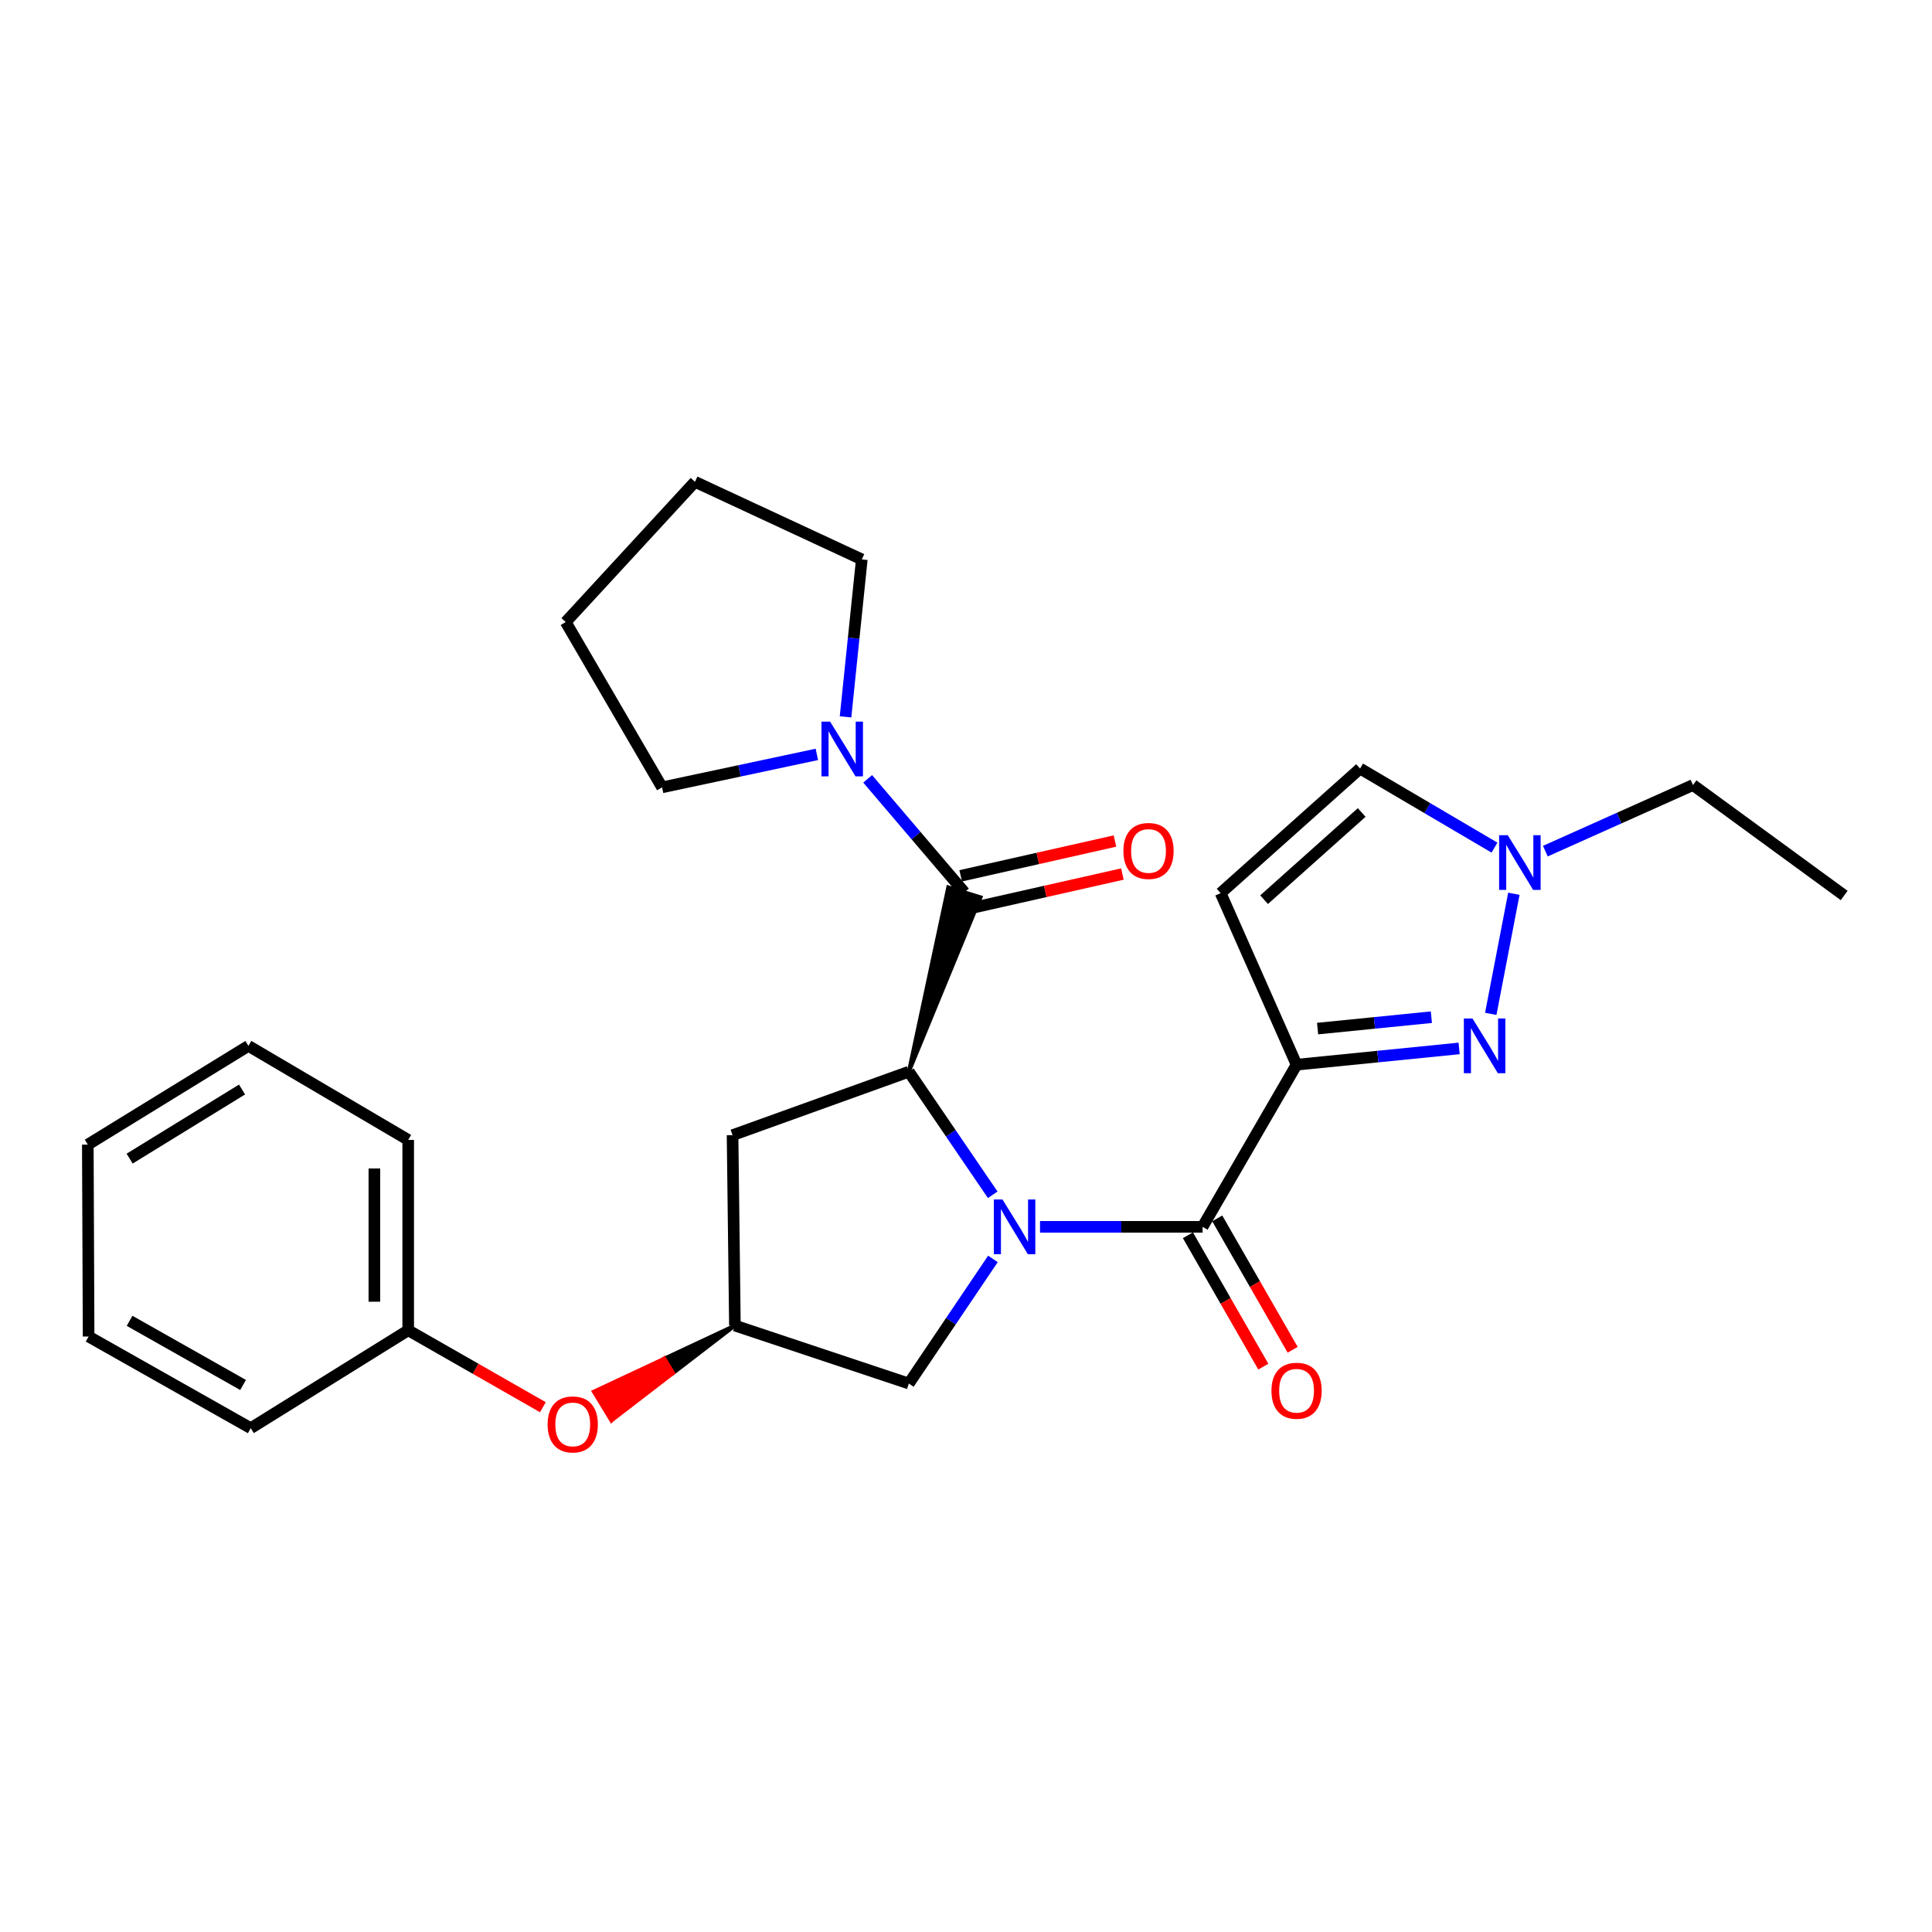 <?xml version='1.0' encoding='iso-8859-1'?>
<svg version='1.1' baseProfile='full'
              xmlns='http://www.w3.org/2000/svg'
                      xmlns:rdkit='http://www.rdkit.org/xml'
                      xmlns:xlink='http://www.w3.org/1999/xlink'
                  xml:space='preserve'
width='1000px' height='1000px' viewBox='0 0 1000 1000'>
<!-- END OF HEADER -->
<rect style='opacity:1.0;fill:#FFFFFF;stroke:none' width='1000' height='1000' x='0' y='0'> </rect>
<path class='bond-1' d='M 538.316,635.006 L 580.385,635.006' style='fill:none;fill-rule:evenodd;stroke:#0000FF;stroke-width:6px;stroke-linecap:butt;stroke-linejoin:miter;stroke-opacity:1' />
<path class='bond-1' d='M 580.385,635.006 L 622.454,635.006' style='fill:none;fill-rule:evenodd;stroke:#000000;stroke-width:6px;stroke-linecap:butt;stroke-linejoin:miter;stroke-opacity:1' />
<path class='bond-2' d='M 513.833,618.417 L 492.122,586.57' style='fill:none;fill-rule:evenodd;stroke:#0000FF;stroke-width:6px;stroke-linecap:butt;stroke-linejoin:miter;stroke-opacity:1' />
<path class='bond-2' d='M 492.122,586.57 L 470.411,554.722' style='fill:none;fill-rule:evenodd;stroke:#000000;stroke-width:6px;stroke-linecap:butt;stroke-linejoin:miter;stroke-opacity:1' />
<path class='bond-9' d='M 513.937,651.612 L 492.174,683.865' style='fill:none;fill-rule:evenodd;stroke:#0000FF;stroke-width:6px;stroke-linecap:butt;stroke-linejoin:miter;stroke-opacity:1' />
<path class='bond-9' d='M 492.174,683.865 L 470.411,716.117' style='fill:none;fill-rule:evenodd;stroke:#000000;stroke-width:6px;stroke-linecap:butt;stroke-linejoin:miter;stroke-opacity:1' />
<path class='bond-0' d='M 671.105,551.083 L 622.454,635.006' style='fill:none;fill-rule:evenodd;stroke:#000000;stroke-width:6px;stroke-linecap:butt;stroke-linejoin:miter;stroke-opacity:1' />
<path class='bond-3' d='M 671.105,551.083 L 713.173,546.873' style='fill:none;fill-rule:evenodd;stroke:#000000;stroke-width:6px;stroke-linecap:butt;stroke-linejoin:miter;stroke-opacity:1' />
<path class='bond-3' d='M 713.173,546.873 L 755.241,542.663' style='fill:none;fill-rule:evenodd;stroke:#0000FF;stroke-width:6px;stroke-linecap:butt;stroke-linejoin:miter;stroke-opacity:1' />
<path class='bond-3' d='M 681.982,532.393 L 711.429,529.446' style='fill:none;fill-rule:evenodd;stroke:#000000;stroke-width:6px;stroke-linecap:butt;stroke-linejoin:miter;stroke-opacity:1' />
<path class='bond-3' d='M 711.429,529.446 L 740.877,526.499' style='fill:none;fill-rule:evenodd;stroke:#0000FF;stroke-width:6px;stroke-linecap:butt;stroke-linejoin:miter;stroke-opacity:1' />
<path class='bond-5' d='M 671.105,551.083 L 631.795,462.286' style='fill:none;fill-rule:evenodd;stroke:#000000;stroke-width:6px;stroke-linecap:butt;stroke-linejoin:miter;stroke-opacity:1' />
<path class='bond-12' d='M 614.859,639.366 L 634.374,673.364' style='fill:none;fill-rule:evenodd;stroke:#000000;stroke-width:6px;stroke-linecap:butt;stroke-linejoin:miter;stroke-opacity:1' />
<path class='bond-12' d='M 634.374,673.364 L 653.888,707.362' style='fill:none;fill-rule:evenodd;stroke:#FF0000;stroke-width:6px;stroke-linecap:butt;stroke-linejoin:miter;stroke-opacity:1' />
<path class='bond-12' d='M 630.049,630.647 L 649.564,664.645' style='fill:none;fill-rule:evenodd;stroke:#000000;stroke-width:6px;stroke-linecap:butt;stroke-linejoin:miter;stroke-opacity:1' />
<path class='bond-12' d='M 649.564,664.645 L 669.078,698.643' style='fill:none;fill-rule:evenodd;stroke:#FF0000;stroke-width:6px;stroke-linecap:butt;stroke-linejoin:miter;stroke-opacity:1' />
<path class='bond-4' d='M 470.411,554.722 L 507.538,464.458 L 490.808,459.276 Z' style='fill:#000000;fill-rule:evenodd;fill-opacity:1;stroke:#000000;stroke-width:2px;stroke-linecap:butt;stroke-linejoin:miter;stroke-opacity:1;' />
<path class='bond-8' d='M 470.411,554.722 L 379.171,587.562' style='fill:none;fill-rule:evenodd;stroke:#000000;stroke-width:6px;stroke-linecap:butt;stroke-linejoin:miter;stroke-opacity:1' />
<path class='bond-6' d='M 771.615,524.768 L 783.573,462.608' style='fill:none;fill-rule:evenodd;stroke:#0000FF;stroke-width:6px;stroke-linecap:butt;stroke-linejoin:miter;stroke-opacity:1' />
<path class='bond-7' d='M 499.173,461.867 L 474.138,432.5' style='fill:none;fill-rule:evenodd;stroke:#000000;stroke-width:6px;stroke-linecap:butt;stroke-linejoin:miter;stroke-opacity:1' />
<path class='bond-7' d='M 474.138,432.5 L 449.104,403.133' style='fill:none;fill-rule:evenodd;stroke:#0000FF;stroke-width:6px;stroke-linecap:butt;stroke-linejoin:miter;stroke-opacity:1' />
<path class='bond-13' d='M 501.1,470.41 L 541.027,461.404' style='fill:none;fill-rule:evenodd;stroke:#000000;stroke-width:6px;stroke-linecap:butt;stroke-linejoin:miter;stroke-opacity:1' />
<path class='bond-13' d='M 541.027,461.404 L 580.955,452.399' style='fill:none;fill-rule:evenodd;stroke:#FF0000;stroke-width:6px;stroke-linecap:butt;stroke-linejoin:miter;stroke-opacity:1' />
<path class='bond-13' d='M 497.246,453.325 L 537.174,444.319' style='fill:none;fill-rule:evenodd;stroke:#000000;stroke-width:6px;stroke-linecap:butt;stroke-linejoin:miter;stroke-opacity:1' />
<path class='bond-13' d='M 537.174,444.319 L 577.101,435.314' style='fill:none;fill-rule:evenodd;stroke:#FF0000;stroke-width:6px;stroke-linecap:butt;stroke-linejoin:miter;stroke-opacity:1' />
<path class='bond-10' d='M 631.795,462.286 L 703.964,397.804' style='fill:none;fill-rule:evenodd;stroke:#000000;stroke-width:6px;stroke-linecap:butt;stroke-linejoin:miter;stroke-opacity:1' />
<path class='bond-10' d='M 654.29,465.674 L 704.808,420.537' style='fill:none;fill-rule:evenodd;stroke:#000000;stroke-width:6px;stroke-linecap:butt;stroke-linejoin:miter;stroke-opacity:1' />
<path class='bond-18' d='M 799.875,440.546 L 838.085,423.437' style='fill:none;fill-rule:evenodd;stroke:#0000FF;stroke-width:6px;stroke-linecap:butt;stroke-linejoin:miter;stroke-opacity:1' />
<path class='bond-18' d='M 838.085,423.437 L 876.295,406.327' style='fill:none;fill-rule:evenodd;stroke:#000000;stroke-width:6px;stroke-linecap:butt;stroke-linejoin:miter;stroke-opacity:1' />
<path class='bond-28' d='M 773.541,438.727 L 738.753,418.265' style='fill:none;fill-rule:evenodd;stroke:#0000FF;stroke-width:6px;stroke-linecap:butt;stroke-linejoin:miter;stroke-opacity:1' />
<path class='bond-28' d='M 738.753,418.265 L 703.964,397.804' style='fill:none;fill-rule:evenodd;stroke:#000000;stroke-width:6px;stroke-linecap:butt;stroke-linejoin:miter;stroke-opacity:1' />
<path class='bond-16' d='M 422.803,390.47 L 382.743,399.002' style='fill:none;fill-rule:evenodd;stroke:#0000FF;stroke-width:6px;stroke-linecap:butt;stroke-linejoin:miter;stroke-opacity:1' />
<path class='bond-16' d='M 382.743,399.002 L 342.682,407.534' style='fill:none;fill-rule:evenodd;stroke:#000000;stroke-width:6px;stroke-linecap:butt;stroke-linejoin:miter;stroke-opacity:1' />
<path class='bond-17' d='M 437.645,371.048 L 441.855,330.297' style='fill:none;fill-rule:evenodd;stroke:#0000FF;stroke-width:6px;stroke-linecap:butt;stroke-linejoin:miter;stroke-opacity:1' />
<path class='bond-17' d='M 441.855,330.297 L 446.066,289.546' style='fill:none;fill-rule:evenodd;stroke:#000000;stroke-width:6px;stroke-linecap:butt;stroke-linejoin:miter;stroke-opacity:1' />
<path class='bond-27' d='M 379.171,587.562 L 380.387,686.109' style='fill:none;fill-rule:evenodd;stroke:#000000;stroke-width:6px;stroke-linecap:butt;stroke-linejoin:miter;stroke-opacity:1' />
<path class='bond-11' d='M 470.411,716.117 L 380.387,686.109' style='fill:none;fill-rule:evenodd;stroke:#000000;stroke-width:6px;stroke-linecap:butt;stroke-linejoin:miter;stroke-opacity:1' />
<path class='bond-14' d='M 380.387,686.109 L 343.868,703.207 L 348.42,710.688 Z' style='fill:#000000;fill-rule:evenodd;fill-opacity:1;stroke:#000000;stroke-width:2px;stroke-linecap:butt;stroke-linejoin:miter;stroke-opacity:1;' />
<path class='bond-14' d='M 343.868,703.207 L 316.454,735.267 L 307.349,720.306 Z' style='fill:#FF0000;fill-rule:evenodd;fill-opacity:1;stroke:#FF0000;stroke-width:2px;stroke-linecap:butt;stroke-linejoin:miter;stroke-opacity:1;' />
<path class='bond-14' d='M 343.868,703.207 L 348.42,710.688 L 316.454,735.267 Z' style='fill:#FF0000;fill-rule:evenodd;fill-opacity:1;stroke:#FF0000;stroke-width:2px;stroke-linecap:butt;stroke-linejoin:miter;stroke-opacity:1;' />
<path class='bond-15' d='M 280.993,728.365 L 246.139,708.453' style='fill:none;fill-rule:evenodd;stroke:#FF0000;stroke-width:6px;stroke-linecap:butt;stroke-linejoin:miter;stroke-opacity:1' />
<path class='bond-15' d='M 246.139,708.453 L 211.286,688.542' style='fill:none;fill-rule:evenodd;stroke:#000000;stroke-width:6px;stroke-linecap:butt;stroke-linejoin:miter;stroke-opacity:1' />
<path class='bond-19' d='M 211.286,688.542 L 211.286,590.024' style='fill:none;fill-rule:evenodd;stroke:#000000;stroke-width:6px;stroke-linecap:butt;stroke-linejoin:miter;stroke-opacity:1' />
<path class='bond-19' d='M 193.772,673.764 L 193.772,604.801' style='fill:none;fill-rule:evenodd;stroke:#000000;stroke-width:6px;stroke-linecap:butt;stroke-linejoin:miter;stroke-opacity:1' />
<path class='bond-20' d='M 211.286,688.542 L 129.786,739.226' style='fill:none;fill-rule:evenodd;stroke:#000000;stroke-width:6px;stroke-linecap:butt;stroke-linejoin:miter;stroke-opacity:1' />
<path class='bond-23' d='M 342.682,407.534 L 292.815,321.976' style='fill:none;fill-rule:evenodd;stroke:#000000;stroke-width:6px;stroke-linecap:butt;stroke-linejoin:miter;stroke-opacity:1' />
<path class='bond-22' d='M 446.066,289.546 L 359.71,249.389' style='fill:none;fill-rule:evenodd;stroke:#000000;stroke-width:6px;stroke-linecap:butt;stroke-linejoin:miter;stroke-opacity:1' />
<path class='bond-21' d='M 876.295,406.327 L 954.545,463.502' style='fill:none;fill-rule:evenodd;stroke:#000000;stroke-width:6px;stroke-linecap:butt;stroke-linejoin:miter;stroke-opacity:1' />
<path class='bond-24' d='M 211.286,590.024 L 128.579,541.343' style='fill:none;fill-rule:evenodd;stroke:#000000;stroke-width:6px;stroke-linecap:butt;stroke-linejoin:miter;stroke-opacity:1' />
<path class='bond-25' d='M 129.786,739.226 L 45.863,691.782' style='fill:none;fill-rule:evenodd;stroke:#000000;stroke-width:6px;stroke-linecap:butt;stroke-linejoin:miter;stroke-opacity:1' />
<path class='bond-25' d='M 125.817,716.863 L 67.071,683.652' style='fill:none;fill-rule:evenodd;stroke:#000000;stroke-width:6px;stroke-linecap:butt;stroke-linejoin:miter;stroke-opacity:1' />
<path class='bond-29' d='M 359.71,249.389 L 292.815,321.976' style='fill:none;fill-rule:evenodd;stroke:#000000;stroke-width:6px;stroke-linecap:butt;stroke-linejoin:miter;stroke-opacity:1' />
<path class='bond-30' d='M 128.579,541.343 L 45.455,592.446' style='fill:none;fill-rule:evenodd;stroke:#000000;stroke-width:6px;stroke-linecap:butt;stroke-linejoin:miter;stroke-opacity:1' />
<path class='bond-30' d='M 125.283,563.929 L 67.096,599.701' style='fill:none;fill-rule:evenodd;stroke:#000000;stroke-width:6px;stroke-linecap:butt;stroke-linejoin:miter;stroke-opacity:1' />
<path class='bond-26' d='M 45.863,691.782 L 45.455,592.446' style='fill:none;fill-rule:evenodd;stroke:#000000;stroke-width:6px;stroke-linecap:butt;stroke-linejoin:miter;stroke-opacity:1' />
<path  class='atom-0' d='M 518.883 620.846
L 528.163 635.846
Q 529.083 637.326, 530.563 640.006
Q 532.043 642.686, 532.123 642.846
L 532.123 620.846
L 535.883 620.846
L 535.883 649.166
L 532.003 649.166
L 522.043 632.766
Q 520.883 630.846, 519.643 628.646
Q 518.443 626.446, 518.083 625.766
L 518.083 649.166
L 514.403 649.166
L 514.403 620.846
L 518.883 620.846
' fill='#0000FF'/>
<path  class='atom-4' d='M 762.167 527.183
L 771.447 542.183
Q 772.367 543.663, 773.847 546.343
Q 775.327 549.023, 775.407 549.183
L 775.407 527.183
L 779.167 527.183
L 779.167 555.503
L 775.287 555.503
L 765.327 539.103
Q 764.167 537.183, 762.927 534.983
Q 761.727 532.783, 761.367 532.103
L 761.367 555.503
L 757.687 555.503
L 757.687 527.183
L 762.167 527.183
' fill='#0000FF'/>
<path  class='atom-7' d='M 780.42 432.295
L 789.7 447.295
Q 790.62 448.775, 792.1 451.455
Q 793.58 454.135, 793.66 454.295
L 793.66 432.295
L 797.42 432.295
L 797.42 460.615
L 793.54 460.615
L 783.58 444.215
Q 782.42 442.295, 781.18 440.095
Q 779.98 437.895, 779.62 437.215
L 779.62 460.615
L 775.94 460.615
L 775.94 432.295
L 780.42 432.295
' fill='#0000FF'/>
<path  class='atom-8' d='M 429.667 373.515
L 438.947 388.515
Q 439.867 389.995, 441.347 392.675
Q 442.827 395.355, 442.907 395.515
L 442.907 373.515
L 446.667 373.515
L 446.667 401.835
L 442.787 401.835
L 432.827 385.435
Q 431.667 383.515, 430.427 381.315
Q 429.227 379.115, 428.867 378.435
L 428.867 401.835
L 425.187 401.835
L 425.187 373.515
L 429.667 373.515
' fill='#0000FF'/>
<path  class='atom-13' d='M 658.105 719.846
Q 658.105 713.046, 661.465 709.246
Q 664.825 705.446, 671.105 705.446
Q 677.385 705.446, 680.745 709.246
Q 684.105 713.046, 684.105 719.846
Q 684.105 726.726, 680.705 730.646
Q 677.305 734.526, 671.105 734.526
Q 664.865 734.526, 661.465 730.646
Q 658.105 726.766, 658.105 719.846
M 671.105 731.326
Q 675.425 731.326, 677.745 728.446
Q 680.105 725.526, 680.105 719.846
Q 680.105 714.286, 677.745 711.486
Q 675.425 708.646, 671.105 708.646
Q 666.785 708.646, 664.425 711.446
Q 662.105 714.246, 662.105 719.846
Q 662.105 725.566, 664.425 728.446
Q 666.785 731.326, 671.105 731.326
' fill='#FF0000'/>
<path  class='atom-14' d='M 581.47 440.453
Q 581.47 433.653, 584.83 429.853
Q 588.19 426.053, 594.47 426.053
Q 600.75 426.053, 604.11 429.853
Q 607.47 433.653, 607.47 440.453
Q 607.47 447.333, 604.07 451.253
Q 600.67 455.133, 594.47 455.133
Q 588.23 455.133, 584.83 451.253
Q 581.47 447.373, 581.47 440.453
M 594.47 451.933
Q 598.79 451.933, 601.11 449.053
Q 603.47 446.133, 603.47 440.453
Q 603.47 434.893, 601.11 432.093
Q 598.79 429.253, 594.47 429.253
Q 590.15 429.253, 587.79 432.053
Q 585.47 434.853, 585.47 440.453
Q 585.47 446.173, 587.79 449.053
Q 590.15 451.933, 594.47 451.933
' fill='#FF0000'/>
<path  class='atom-15' d='M 283.445 737.273
Q 283.445 730.473, 286.805 726.673
Q 290.165 722.873, 296.445 722.873
Q 302.725 722.873, 306.085 726.673
Q 309.445 730.473, 309.445 737.273
Q 309.445 744.153, 306.045 748.073
Q 302.645 751.953, 296.445 751.953
Q 290.205 751.953, 286.805 748.073
Q 283.445 744.193, 283.445 737.273
M 296.445 748.753
Q 300.765 748.753, 303.085 745.873
Q 305.445 742.953, 305.445 737.273
Q 305.445 731.713, 303.085 728.913
Q 300.765 726.073, 296.445 726.073
Q 292.125 726.073, 289.765 728.873
Q 287.445 731.673, 287.445 737.273
Q 287.445 742.993, 289.765 745.873
Q 292.125 748.753, 296.445 748.753
' fill='#FF0000'/>
</svg>
